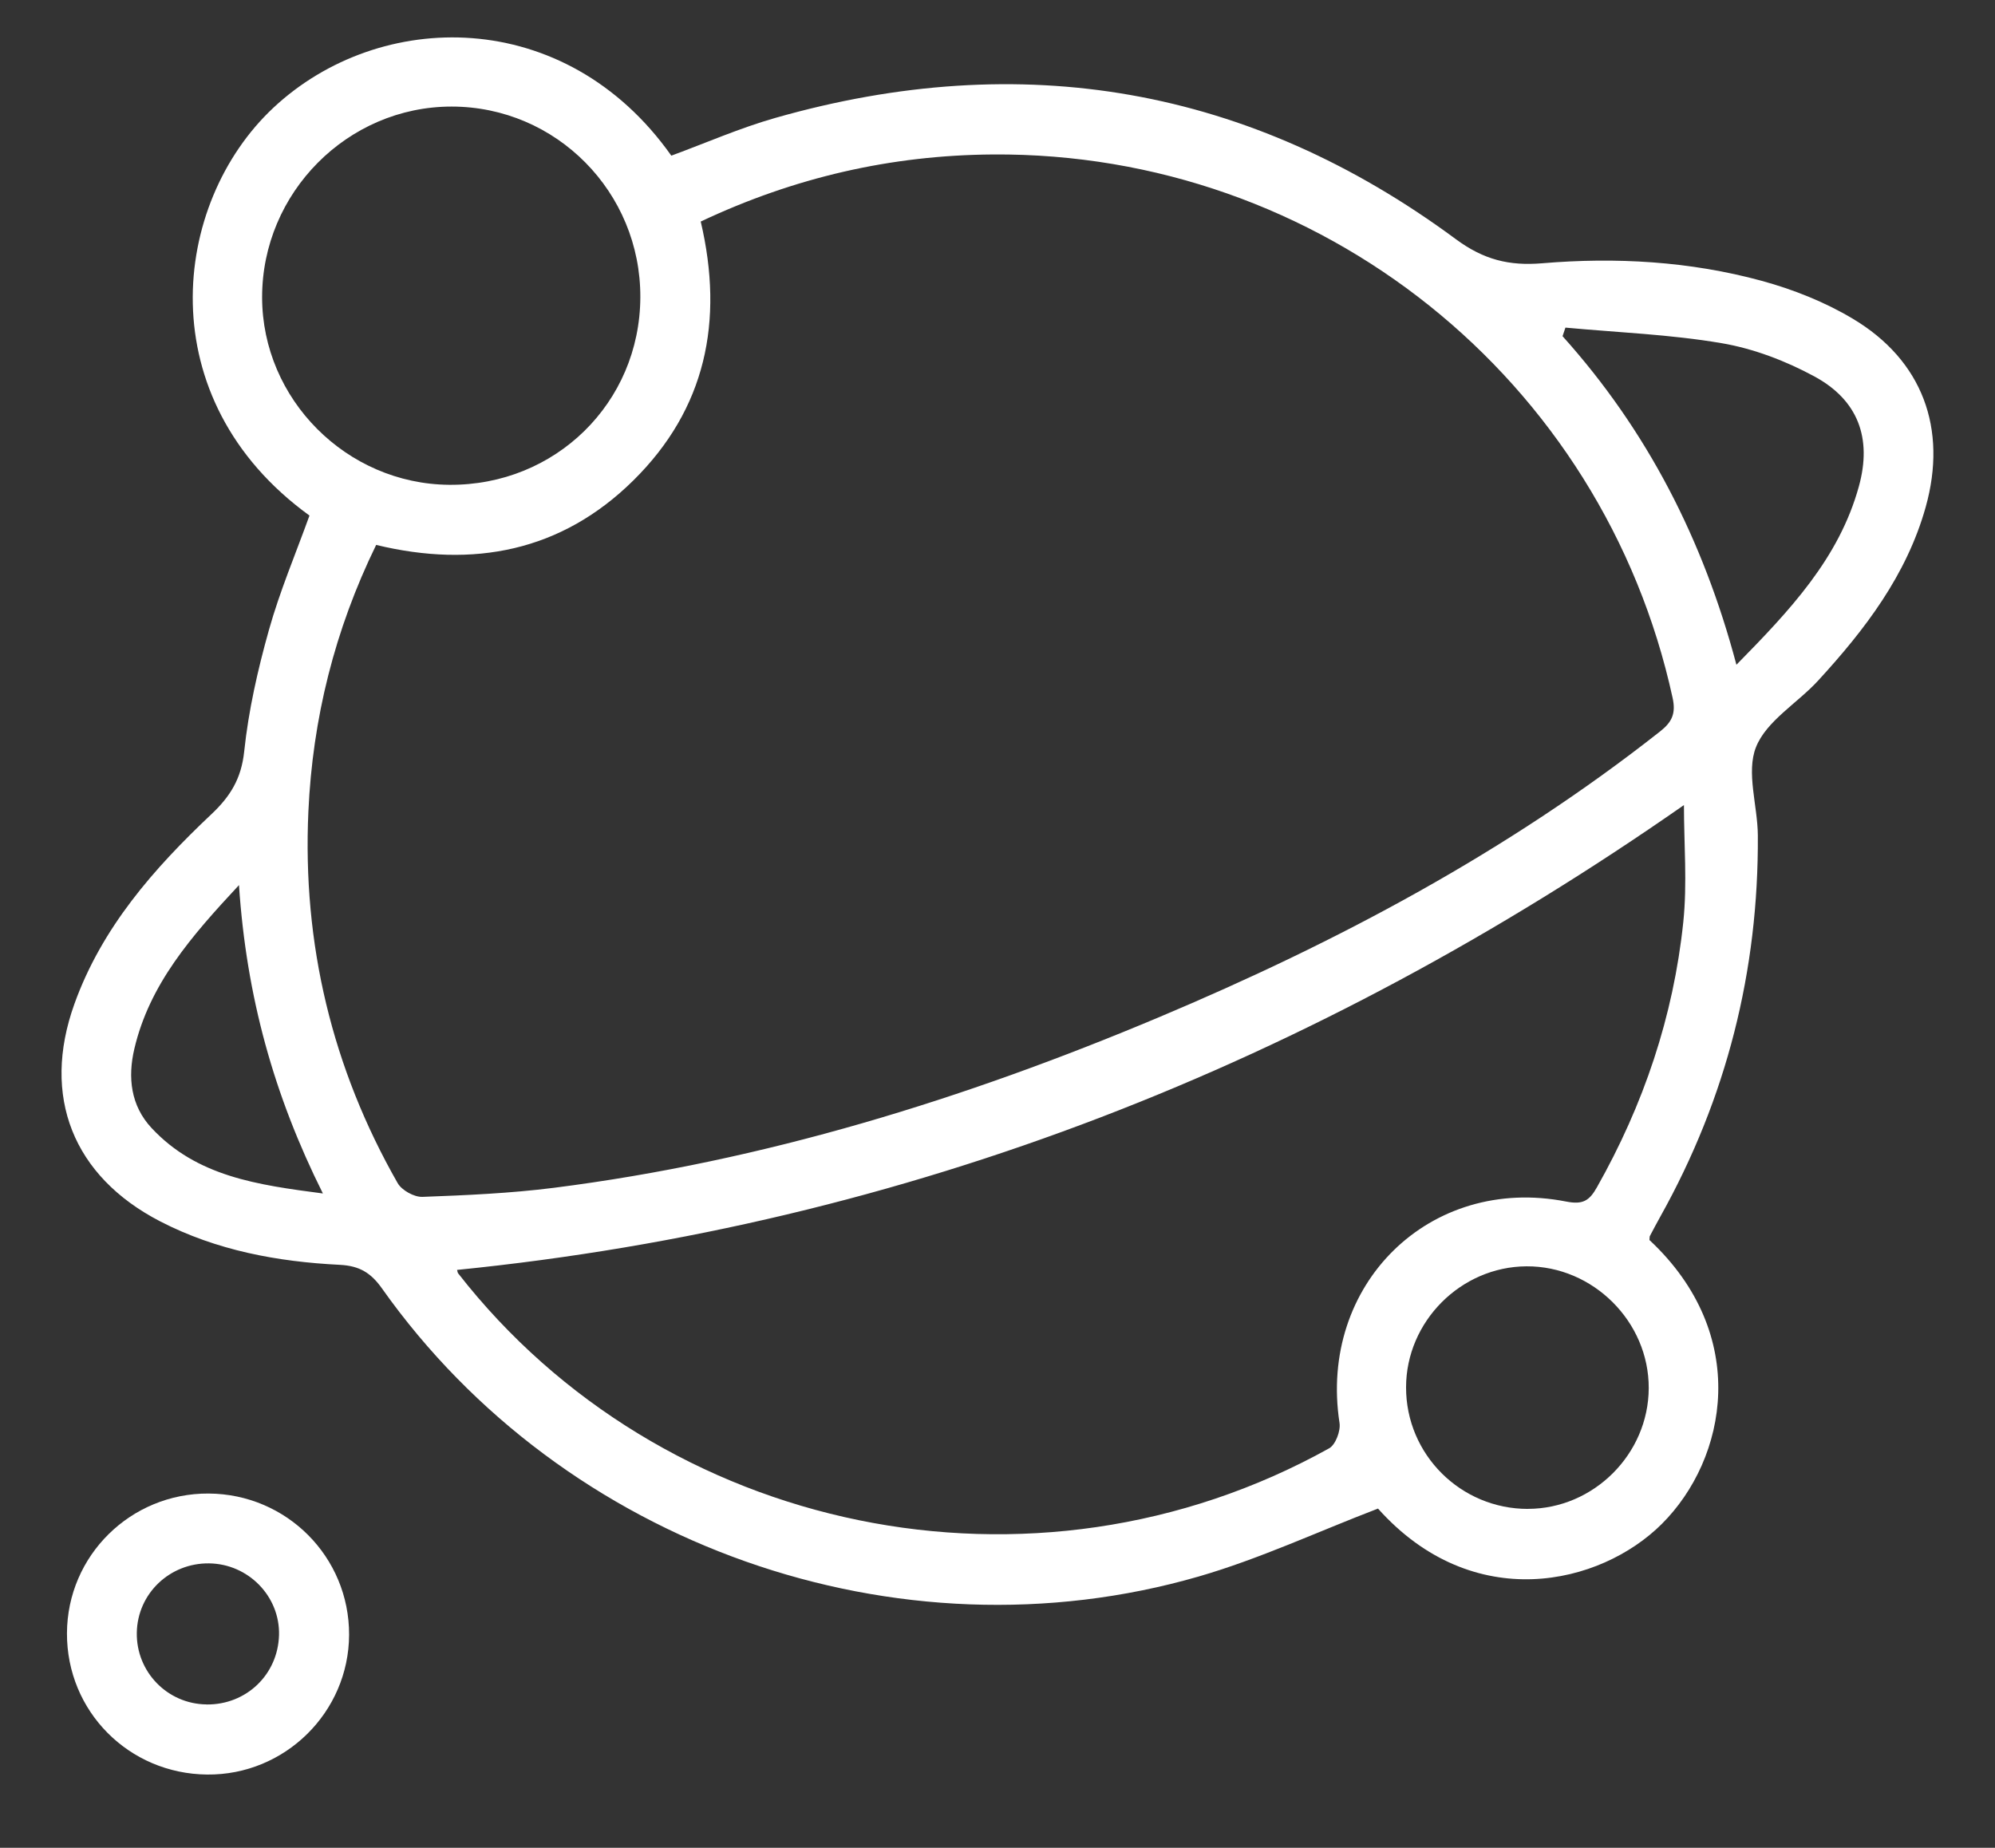 <?xml version="1.0" encoding="UTF-8"?> <svg xmlns="http://www.w3.org/2000/svg" id="Layer_1" viewBox="0 0 416.49 385.79"><rect x="0" y="0" width="416.49" height="385.79" fill="#333333" stroke="none"/><defs><style>.cls-1{fill:#fff;stroke-width:0px;}</style></defs><path class="cls-1" d="M344.35,258.9c21.19,19.77,16.23,45.66,2.59,59.27-12.85,12.82-39.39,19.02-59.26-3.2-12.65,4.85-24.75,10.51-37.43,14.18-62.91,18.19-132.57-6.54-170.49-60.12-2.31-3.27-4.69-4.74-8.8-4.95-13.04-.65-25.76-3-37.53-9.08-18.17-9.4-24.83-26.07-17.9-45.38,5.71-15.92,16.57-28.27,28.6-39.62,3.96-3.73,6.25-7.43,6.85-13.1.9-8.55,2.83-17.06,5.16-25.36,2.27-8.1,5.59-15.92,8.47-23.9-33.6-24.34-28.84-65.18-7.54-85.14C79.22,1.77,117.98,1.15,140.15,32.5c7.18-2.64,14.29-5.77,21.7-7.88,51.44-14.66,99.02-6.52,142.09,25.32,5.81,4.3,11.14,5.6,17.99,5.03,15.43-1.3,30.86-.42,45.84,3.66,6.59,1.8,13.19,4.42,19.04,7.92,14.56,8.69,19.79,22.97,15.21,39.32-3.99,14.24-12.71,25.62-22.49,36.27-4.32,4.7-10.77,8.39-12.94,13.86-2.08,5.26.35,12.22.39,18.43.17,28.27-6.53,54.82-20.33,79.53-.76,1.36-1.48,2.73-2.21,4.11-.07.14-.04.33-.09.85ZM146.29,46.26c4.9,20.85,1.02,39.14-14.05,54.03-15.04,14.86-33.42,18.39-53.71,13.48-8.67,17.77-13.27,36.28-14.15,55.66-1.25,27.62,4.93,53.56,18.64,77.59.86,1.5,3.44,2.93,5.17,2.87,9.15-.34,18.34-.74,27.42-1.89,43.87-5.57,85.7-18.51,126.33-35.61,37.28-15.69,72.75-34.55,104.65-59.69,2.49-1.96,3.3-3.76,2.6-6.98-14.52-66.65-73.65-113.95-141.91-113.47-21.26.15-41.43,4.78-61,14.01ZM351.55,168.09c-77.22,53.88-162.07,87.6-256.13,97.05.11.38.12.58.22.71,42.36,54.33,120.04,70.93,181.84,36.54,1.33-.74,2.42-3.62,2.17-5.28-4.45-28.89,18.81-51.84,47.33-46.24,3.47.68,4.82-.17,6.4-2.97,9.75-17.25,15.97-35.68,18.03-55.34.85-8.12.14-16.41.14-24.47ZM133.68,62.09c.1-21.97-17.56-39.83-39.39-39.84-21.71-.01-39.59,17.98-39.57,39.83.02,21.28,17.64,38.96,39.04,39.14,22.17.19,39.82-17.11,39.92-39.13ZM362.51,138.79c11.08-11.28,21.43-22.18,25.57-37.27,2.76-10.04-.16-17.98-9.3-22.93-5.98-3.24-12.68-5.8-19.36-6.94-10.74-1.83-21.73-2.24-32.61-3.25-.2.6-.4,1.19-.6,1.79,17.66,19.66,29.37,42.47,36.3,68.61ZM319.01,315.03c13.71-.03,25.14-11.45,25.19-25.19.06-13.88-11.63-25.53-25.52-25.45-13.71.08-25.12,11.53-25.14,25.25-.03,14.03,11.4,25.42,25.47,25.4ZM49.89,184.8c-10,10.73-18.67,20.69-21.84,34.16-1.42,6.03-.75,11.89,3.58,16.54,9.45,10.15,22.11,11.89,35.78,13.68-10.25-20.53-15.97-41.14-17.52-64.38Z"></path><path class="cls-1" d="M43.55,311.83c16.3.09,29.38,13.24,29.33,29.49-.06,16.18-13.41,29.34-29.63,29.18-16.37-.15-29.33-13.22-29.27-29.5.06-16.21,13.3-29.26,29.57-29.17ZM43.13,355.87c8.29.09,14.89-6.24,15.12-14.48.22-8.08-6.4-14.88-14.6-14.98-8.24-.1-14.95,6.33-15.09,14.47-.14,8.18,6.39,14.9,14.57,14.98Z"></path></svg> 